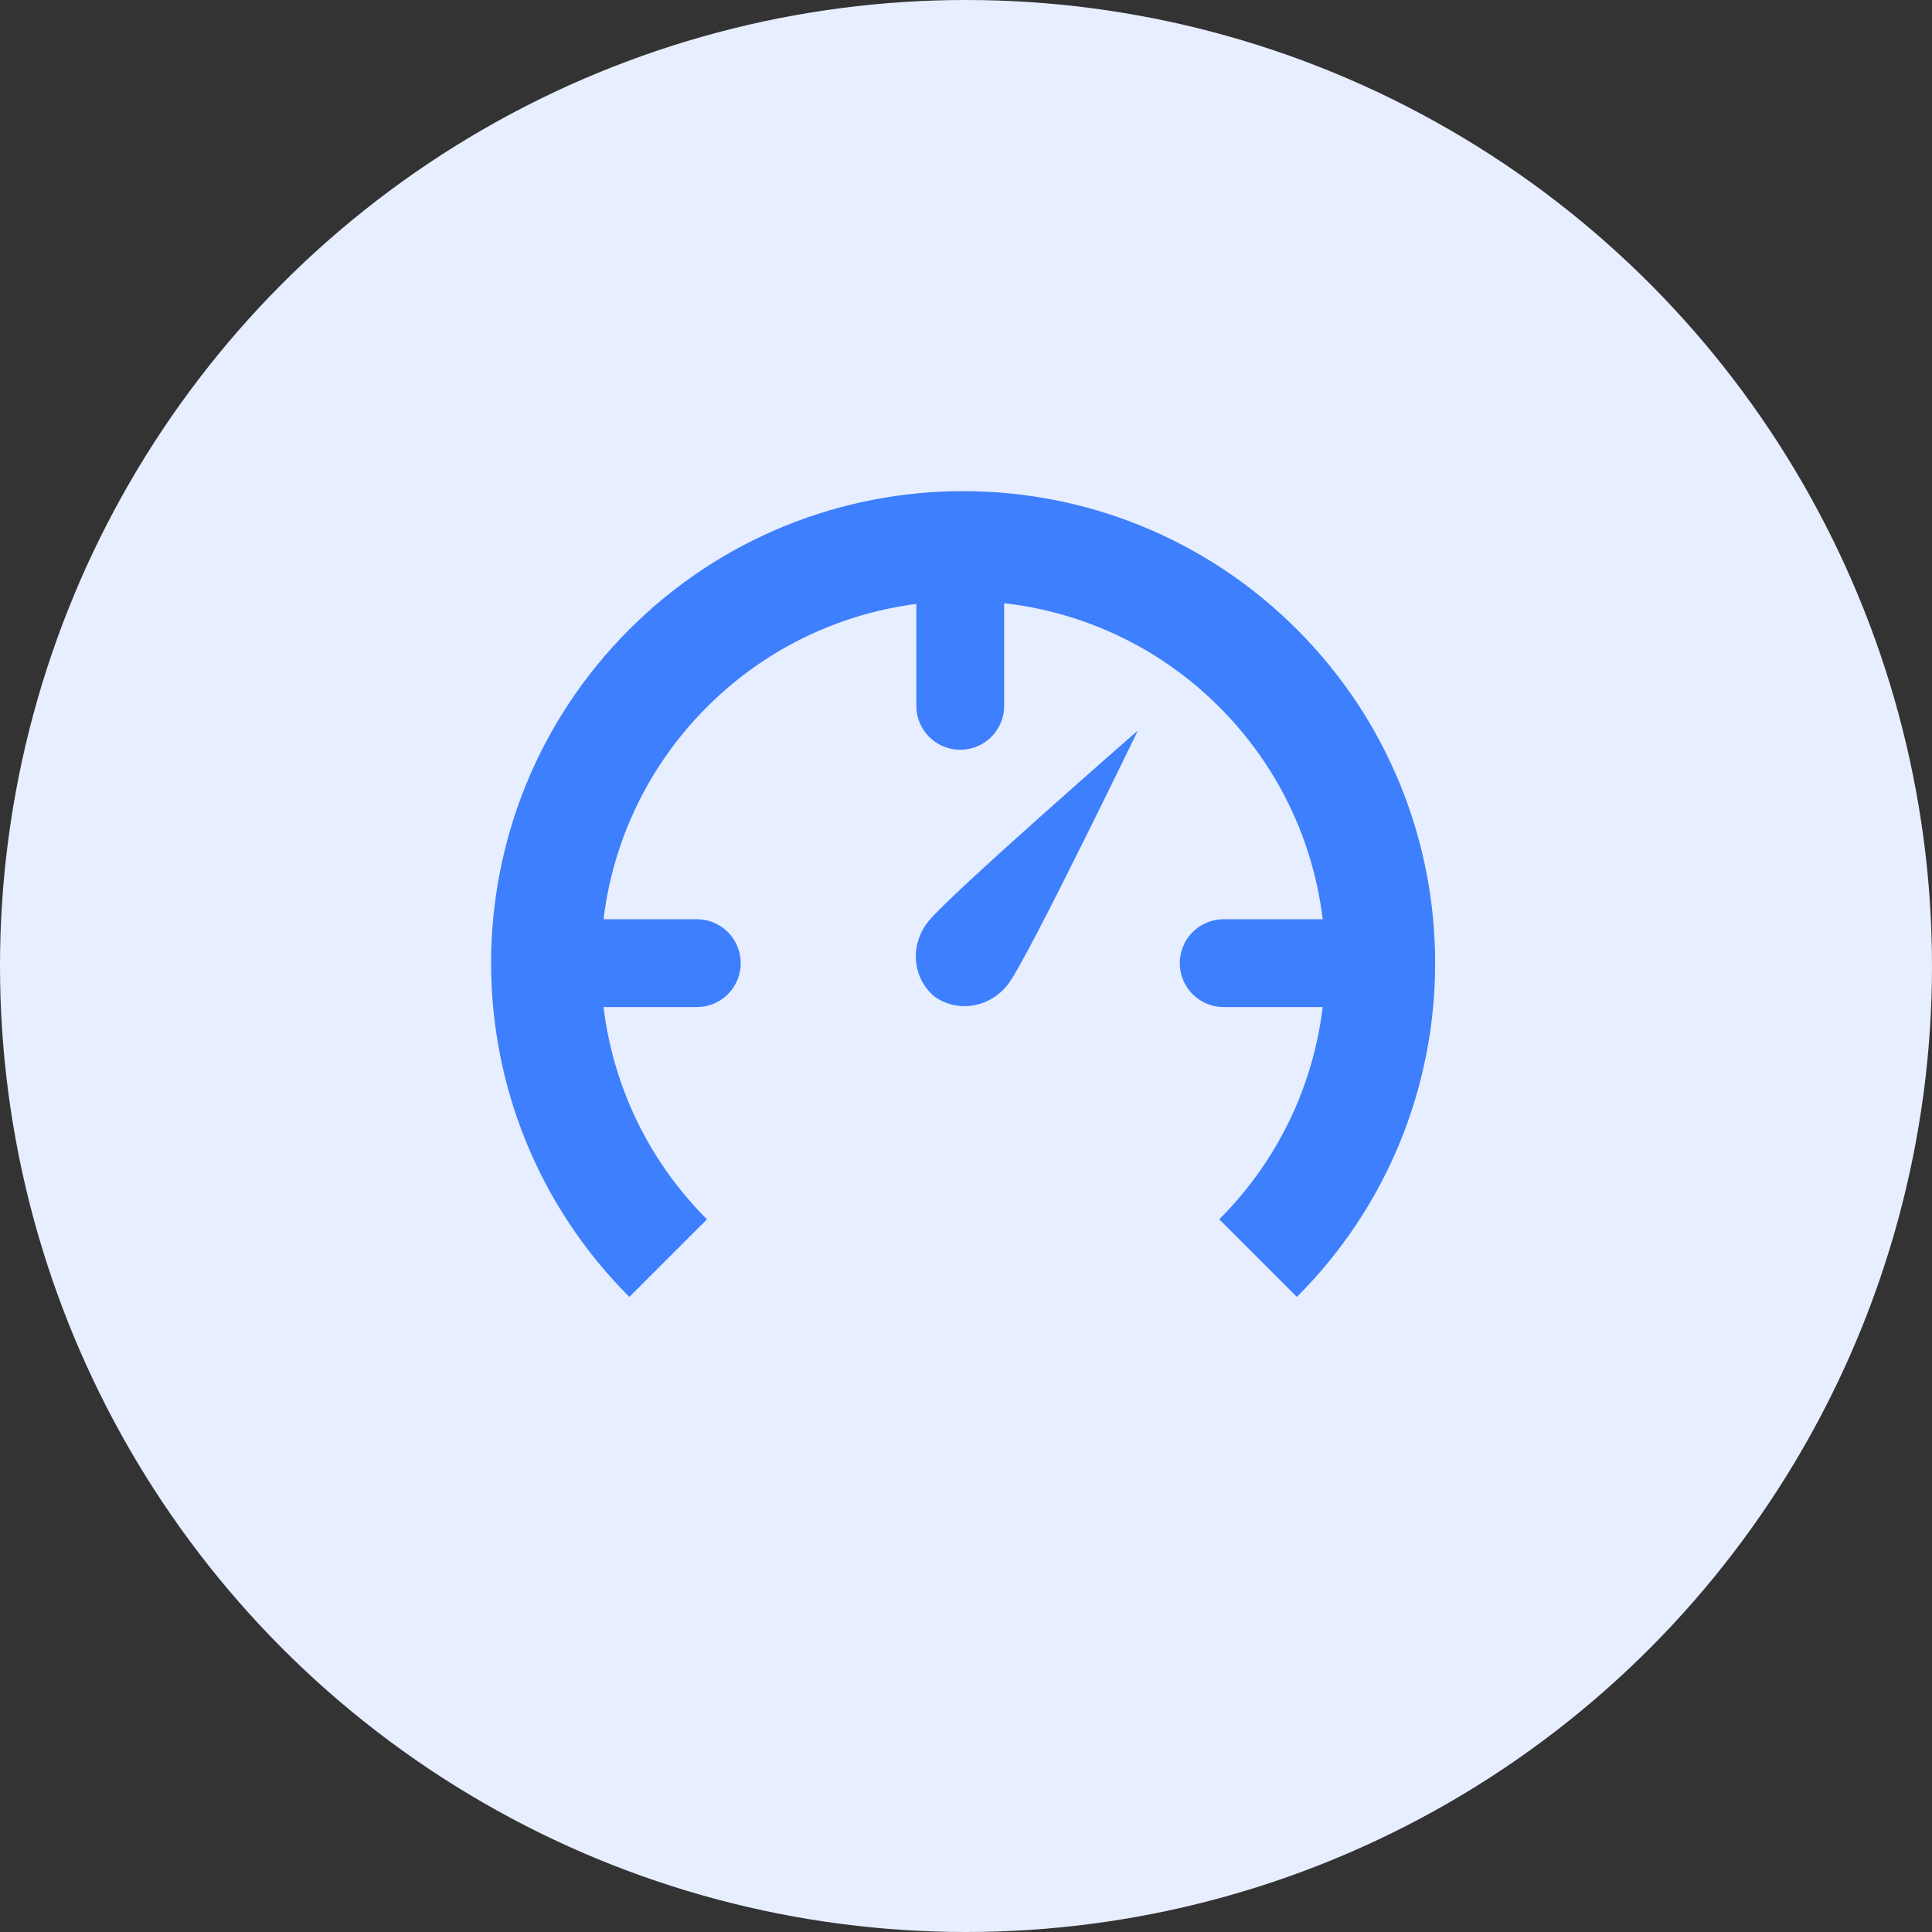 <svg xmlns="http://www.w3.org/2000/svg" width="44" height="44" viewBox="0 0 44 44" fill="none"><rect x="0" y="0" width="44" height="44" fill="#333333" stroke="none"/><circle cx="22" cy="22" r="22" fill="#E7EEFF"></circle><mask id="mask0_19762_58254" style="mask-type:alpha" maskUnits="userSpaceOnUse" x="10" y="10" width="24" height="24"><path d="M34 10H10V34H34V10Z" fill="#3D7FFC"></path></mask><g mask="url(#mask0_19762_58254)"><path fill-rule="evenodd" clip-rule="evenodd" d="M27.768 16.101C24.546 12.88 19.323 12.88 16.101 16.101C12.879 19.323 12.879 24.547 16.101 27.769L14.333 29.536C10.135 25.338 10.135 18.532 14.333 14.334C18.531 10.136 25.338 10.136 29.536 14.334L28.764 15.105L29.536 14.334C33.734 18.532 33.734 25.338 29.536 29.536L27.768 27.769C30.99 24.547 30.99 19.323 27.768 16.101Z" fill="#3D7FFC"></path><path d="M22.976 22.389C22.786 22.654 22.501 22.836 22.184 22.894C21.868 22.953 21.545 22.882 21.287 22.699C21.042 22.498 20.889 22.206 20.862 21.885C20.834 21.564 20.935 21.242 21.141 20.988C21.567 20.43 25.915 16.636 25.915 16.636C25.915 16.636 23.402 21.83 22.976 22.389Z" fill="#3D7FFC"></path><path d="M27.869 21.935H31.369" stroke="#3D7FFC" stroke-width="2" stroke-linecap="round"></path><path d="M12.369 21.935H15.869" stroke="#3D7FFC" stroke-width="2" stroke-linecap="round"></path><path d="M21.869 16.075V12.435" stroke="#3D7FFC" stroke-width="2" stroke-linecap="round"></path></g></svg>